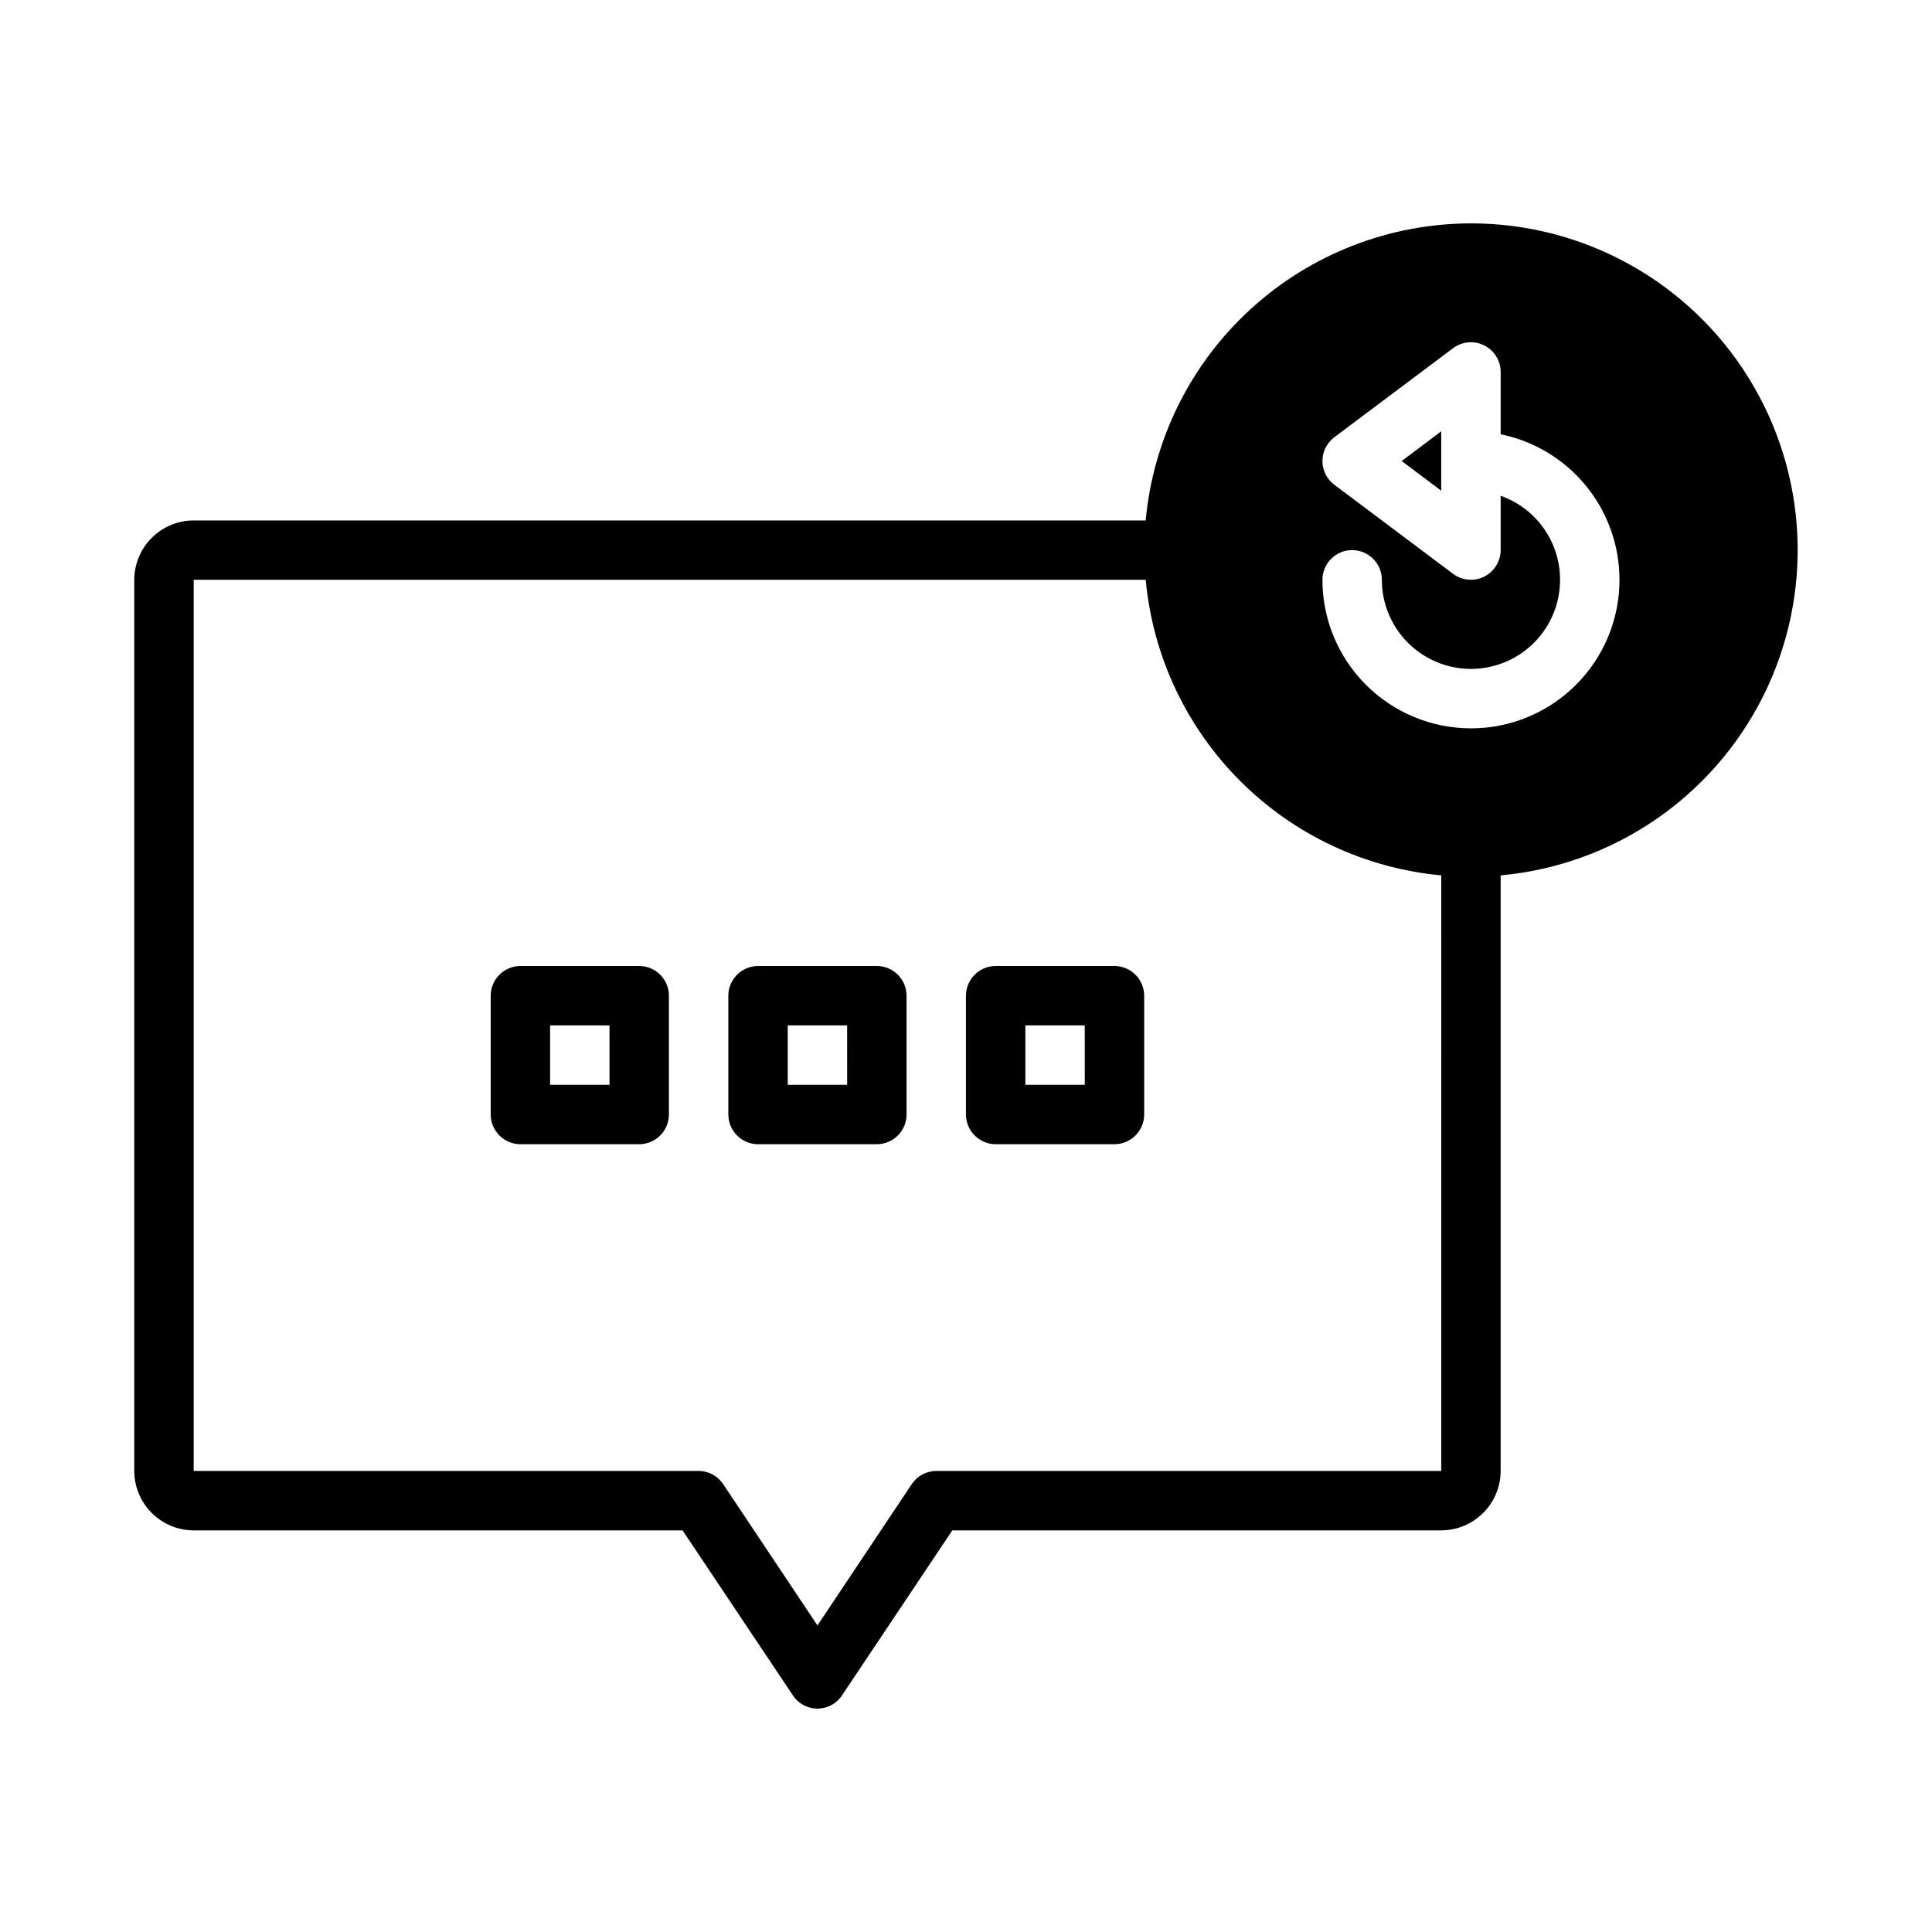 <?xml version="1.0" encoding="UTF-8"?>
<!-- Uploaded to: SVG Repo, www.svgrepo.com, Generator: SVG Repo Mixer Tools -->
<svg fill="#000000" width="800px" height="800px" version="1.1" viewBox="144 144 512 512" xmlns="http://www.w3.org/2000/svg">
 <path d="m533.82 203.2c-21.594 0.027-42.398 8.113-58.34 22.672-15.945 14.559-25.879 34.547-27.859 56.047h-252.3c-4.172 0.012-8.168 1.676-11.117 4.625s-4.613 6.949-4.625 11.121v236.16c0.012 4.172 1.676 8.168 4.625 11.117 2.949 2.949 6.945 4.613 11.117 4.625h129.57l29.207 43.691c1.438 2.211 3.894 3.543 6.531 3.543 2.641 0 5.098-1.332 6.535-3.543l29.207-43.691h129.57c4.172-0.012 8.172-1.676 11.121-4.625 2.949-2.949 4.613-6.945 4.625-11.117v-157.84c29.871-2.723 56.207-20.715 69.602-47.555 13.398-26.836 11.945-58.699-3.836-84.207-15.781-25.512-43.641-41.035-73.637-41.027zm0 133.82c-10.438-0.004-20.449-4.152-27.828-11.535-7.383-7.379-11.531-17.387-11.535-27.824 0-4.348 3.527-7.875 7.875-7.875 4.348 0 7.871 3.527 7.871 7.875 0.004 5.797 2.141 11.395 6.004 15.719 3.867 4.328 9.188 7.078 14.949 7.734 5.766 0.652 11.566-0.84 16.301-4.188 4.738-3.352 8.074-8.328 9.375-13.98 1.301-5.652 0.48-11.586-2.312-16.668-2.793-5.086-7.359-8.965-12.828-10.898v14.406c-0.012 2.977-1.699 5.691-4.363 7.023-2.66 1.332-5.844 1.051-8.23-0.727l-31.488-23.617v0.004c-1.984-1.488-3.152-3.82-3.152-6.297 0-2.481 1.168-4.812 3.152-6.301l31.488-23.617v0.004c2.387-1.777 5.57-2.055 8.23-0.727 2.664 1.332 4.352 4.047 4.363 7.023v16.531c12.855 2.625 23.559 11.488 28.539 23.625 4.981 12.141 3.586 25.965-3.723 36.863-7.309 10.902-19.566 17.441-32.688 17.445zm-7.875 196.8h-133.82c-2.633 0.004-5.09 1.336-6.531 3.543l-24.957 37.391-24.953-37.391c-1.441-2.207-3.898-3.539-6.535-3.543h-133.82v-236.16h252.3c1.867 20.141 10.719 38.996 25.023 53.301 14.305 14.305 33.16 23.156 53.301 25.023zm-149.57-133.82h-31.488c-4.344 0.012-7.859 3.527-7.871 7.871v31.488c0.012 4.34 3.527 7.859 7.871 7.871h31.488c4.344-0.012 7.859-3.531 7.871-7.871v-31.488c-0.012-4.344-3.527-7.859-7.871-7.871zm-7.871 31.488h-15.746v-15.746h15.742zm-55.105-31.488h-31.488c-4.344 0.012-7.859 3.527-7.871 7.871v31.488c0.012 4.34 3.527 7.859 7.871 7.871h31.488c4.344-0.012 7.859-3.531 7.871-7.871v-31.488c-0.012-4.344-3.527-7.859-7.871-7.871zm-7.871 31.488h-15.746v-15.746h15.742zm133.82-31.488h-31.488c-4.344 0.012-7.859 3.527-7.871 7.871v31.488c0.012 4.34 3.527 7.859 7.871 7.871h31.488c4.34-0.012 7.859-3.531 7.871-7.871v-31.488c-0.012-4.344-3.531-7.859-7.871-7.871zm-7.871 31.488h-15.746v-15.746h15.742zm83.992-165.31 10.469-7.875v15.742z"/>
</svg>